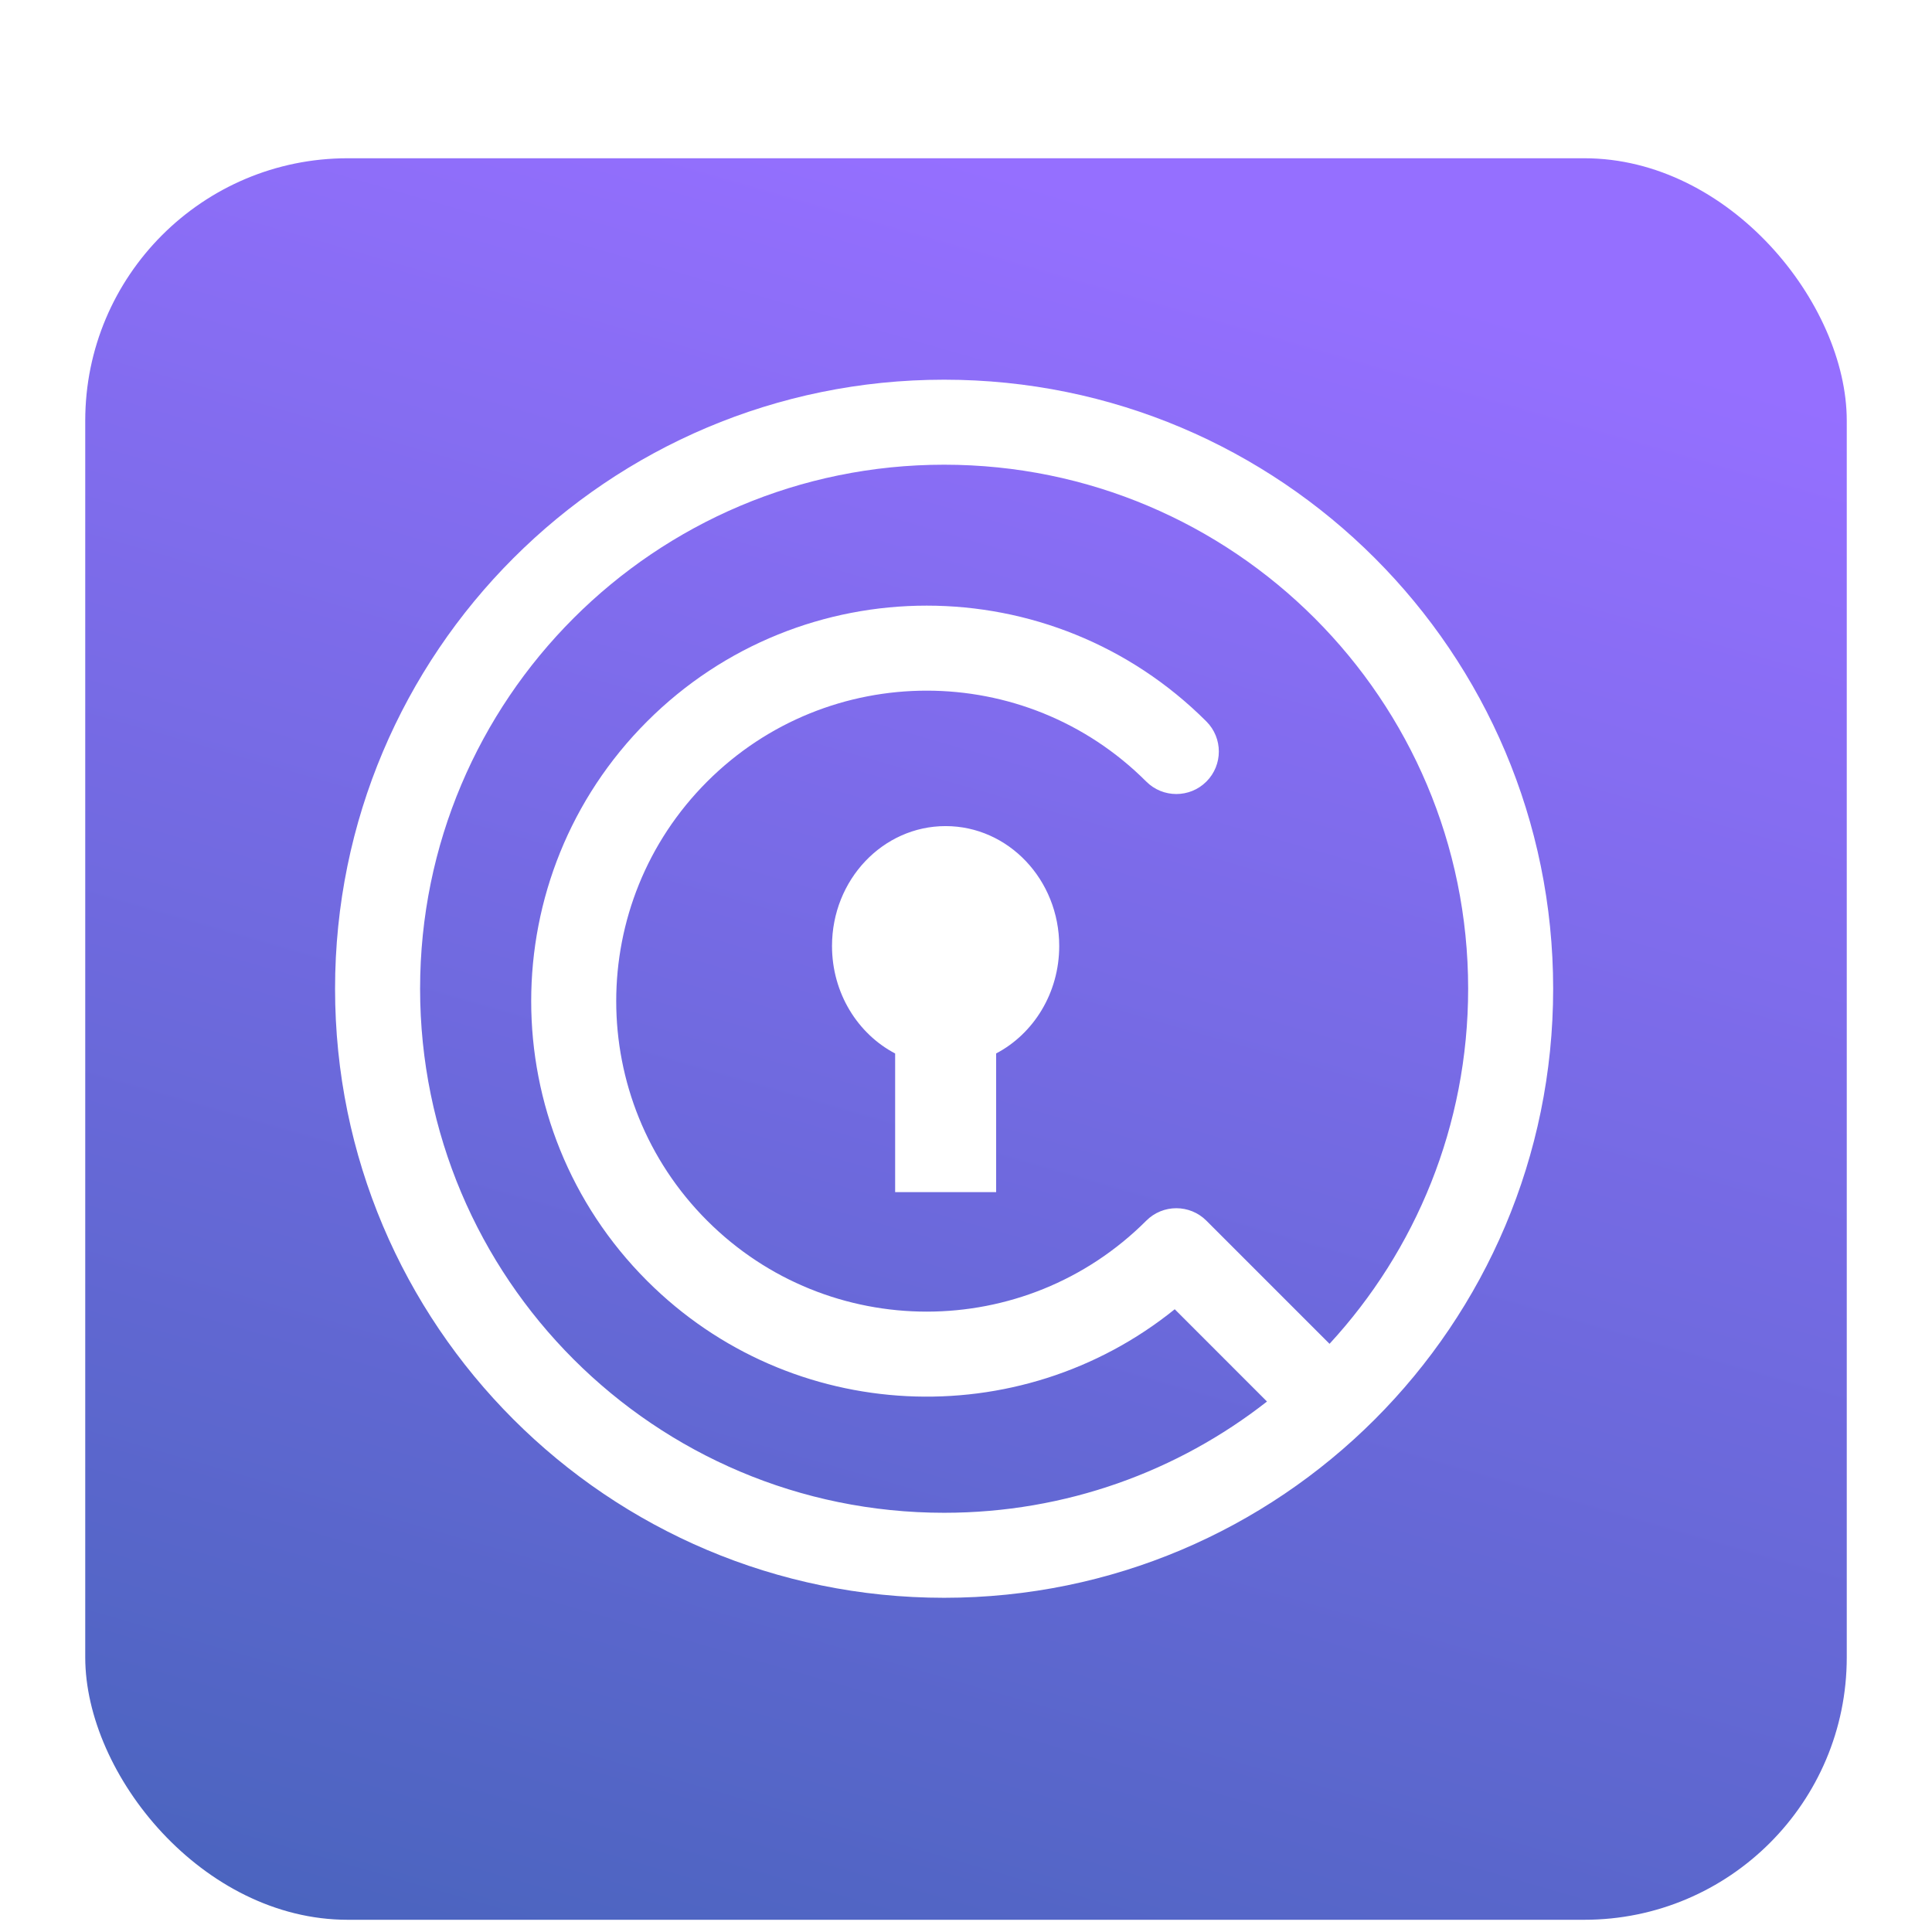 <svg width="68" height="68" viewBox="0 0 68 68" fill="none" xmlns="http://www.w3.org/2000/svg">
<g filter="url(#filter0_di_1238_10251)">
<rect x="3" y="0.952" width="62" height="62" rx="9.237" fill="url(#paint0_linear_1238_10251)"/>
</g>
<g filter="url(#filter1_d_1238_10251)">
<path fill-rule="evenodd" clip-rule="evenodd" d="M14.786 32.042C14.786 21.856 23.043 13.598 33.23 13.598C43.416 13.598 51.674 21.856 51.674 32.042C51.674 36.864 49.824 41.254 46.795 44.54L42.461 40.206C41.877 39.621 40.929 39.621 40.345 40.206C36.077 44.474 29.159 44.474 24.89 40.206C20.622 35.937 20.622 29.02 24.89 24.751C29.159 20.483 36.079 20.485 40.345 24.751C40.929 25.335 41.877 25.335 42.461 24.751C43.045 24.167 43.045 23.219 42.461 22.635C37.027 17.201 28.212 17.198 22.774 22.635C17.337 28.072 17.337 36.885 22.774 42.322C27.854 47.401 35.88 47.735 41.347 43.323L44.594 46.571C41.462 49.024 37.517 50.487 33.23 50.487C23.043 50.487 14.786 42.229 14.786 32.042ZM33.23 10.606C21.391 10.606 11.793 20.203 11.793 32.042C11.793 43.882 21.391 53.479 33.23 53.479C45.069 53.479 54.666 43.882 54.666 32.042C54.666 20.203 45.069 10.606 33.23 10.606ZM35.061 34.32C36.377 33.629 37.281 32.195 37.281 30.538C37.281 28.207 35.491 26.318 33.282 26.318C31.074 26.318 29.284 28.207 29.284 30.538C29.284 32.196 30.189 33.631 31.506 34.321V39.201H35.061V34.32Z" fill="white"/>
</g>
<defs>
<filter id="filter0_di_1238_10251" x="0.691" y="0.952" width="66.618" height="66.618" filterUnits="userSpaceOnUse" color-interpolation-filters="sRGB">
<feFlood flood-opacity="0" result="BackgroundImageFix"/>
<feColorMatrix in="SourceAlpha" type="matrix" values="0 0 0 0 0 0 0 0 0 0 0 0 0 0 0 0 0 0 127 0" result="hardAlpha"/>
<feOffset dy="2.309"/>
<feGaussianBlur stdDeviation="1.155"/>
<feComposite in2="hardAlpha" operator="out"/>
<feColorMatrix type="matrix" values="0 0 0 0 0 0 0 0 0 0 0 0 0 0 0 0 0 0 0.25 0"/>
<feBlend mode="normal" in2="BackgroundImageFix" result="effect1_dropShadow_1238_10251"/>
<feBlend mode="normal" in="SourceGraphic" in2="effect1_dropShadow_1238_10251" result="shape"/>
<feColorMatrix in="SourceAlpha" type="matrix" values="0 0 0 0 0 0 0 0 0 0 0 0 0 0 0 0 0 0 127 0" result="hardAlpha"/>
<feOffset dy="2.309"/>
<feGaussianBlur stdDeviation="1.155"/>
<feComposite in2="hardAlpha" operator="arithmetic" k2="-1" k3="1"/>
<feColorMatrix type="matrix" values="0 0 0 0 0 0 0 0 0 0 0 0 0 0 0 0 0 0 0.25 0"/>
<feBlend mode="normal" in2="shape" result="effect2_innerShadow_1238_10251"/>
</filter>
<filter id="filter1_d_1238_10251" x="9.035" y="10.606" width="48.44" height="48.389" filterUnits="userSpaceOnUse" color-interpolation-filters="sRGB">
<feFlood flood-opacity="0" result="BackgroundImageFix"/>
<feColorMatrix in="SourceAlpha" type="matrix" values="0 0 0 0 0 0 0 0 0 0 0 0 0 0 0 0 0 0 127 0" result="hardAlpha"/>
<feOffset dy="2.758"/>
<feGaussianBlur stdDeviation="1.379"/>
<feComposite in2="hardAlpha" operator="out"/>
<feColorMatrix type="matrix" values="0 0 0 0 0 0 0 0 0 0 0 0 0 0 0 0 0 0 0.25 0"/>
<feBlend mode="normal" in2="BackgroundImageFix" result="effect1_dropShadow_1238_10251"/>
<feBlend mode="normal" in="SourceGraphic" in2="effect1_dropShadow_1238_10251" result="shape"/>
</filter>
<linearGradient id="paint0_linear_1238_10251" x1="34" y1="0.952" x2="13.803" y2="70.937" gradientUnits="userSpaceOnUse">
<stop stop-color="#956FFF"/>
<stop offset="1" stop-color="#4363B8"/>
</linearGradient>
</defs>
</svg>

